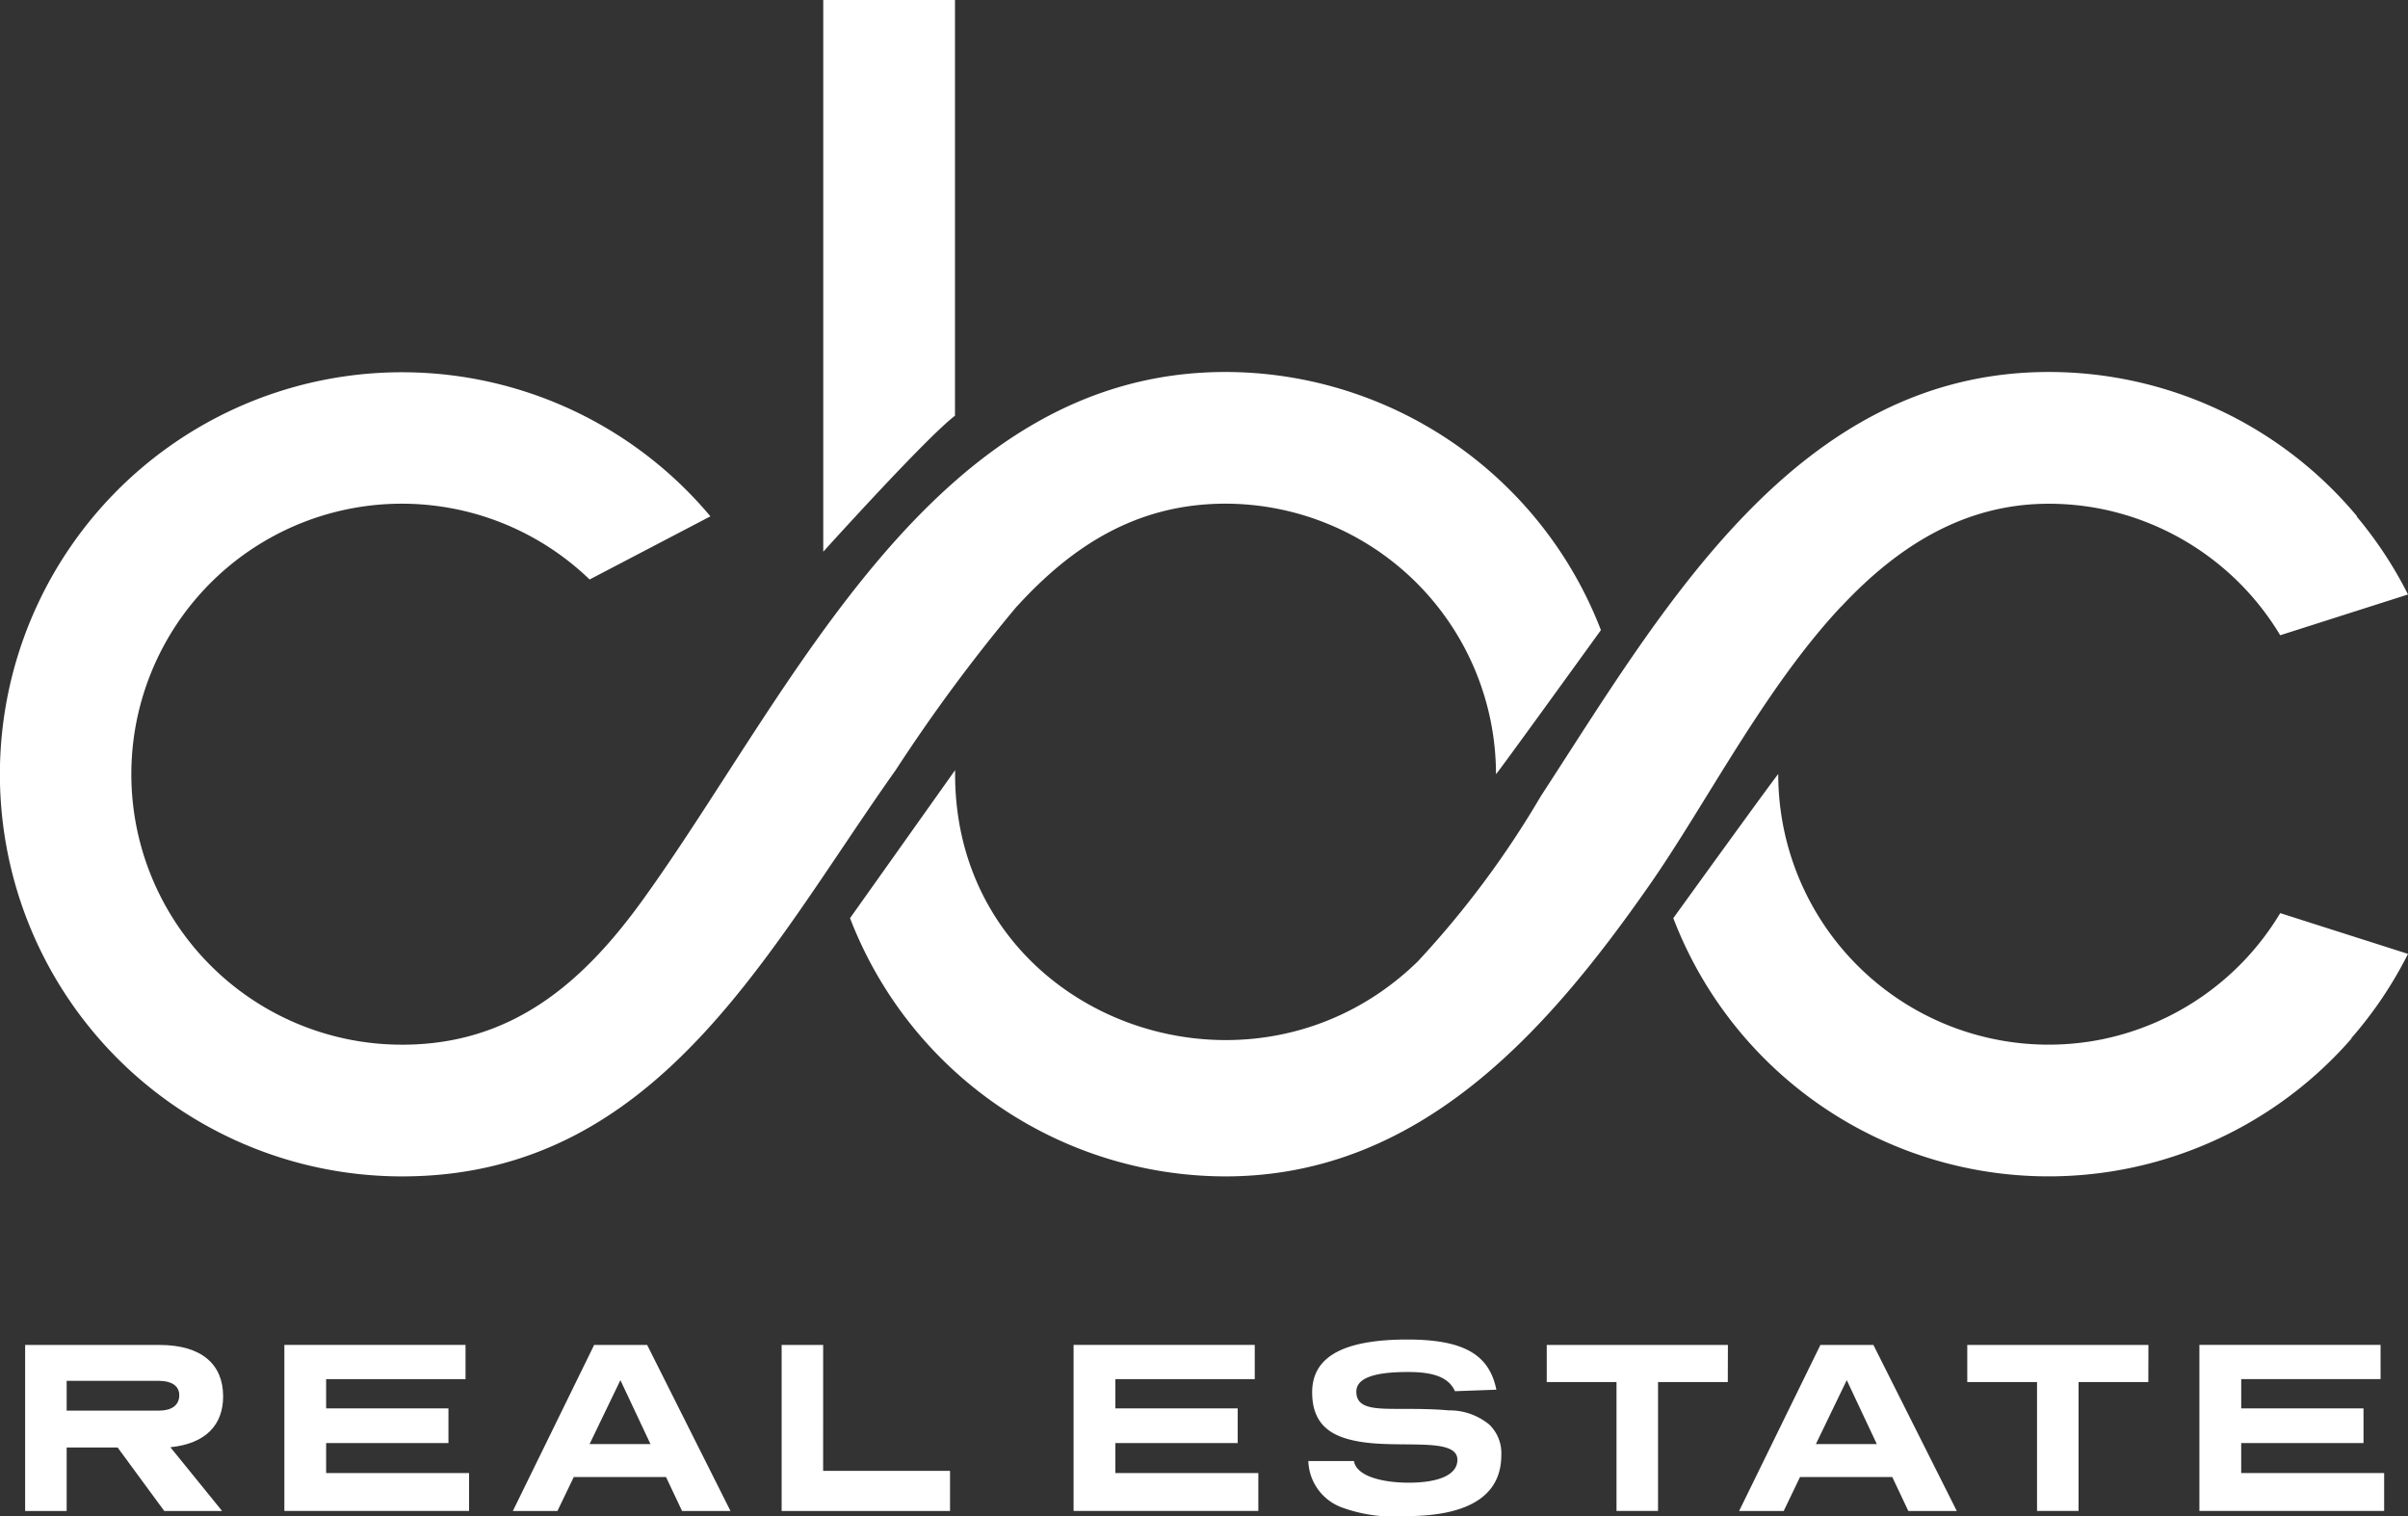 <svg data-name="Group 2" xmlns="http://www.w3.org/2000/svg" width="107" height="67.373" viewBox="0 0 107 67.373">
    <rect x="0" y="0" width="107" height="67.373" fill="#333333" stroke="none"/>
    <defs>
        <clipPath id="bdu2v2hxta">
            <path data-name="Rectangle 1" style="fill:#fff" d="M0 0h107v67.373H0z"/>
        </clipPath>
    </defs>
    <g data-name="Group 1" style="clip-path:url(#bdu2v2hxta)">
        <path data-name="Path 1" d="M42.435 18.475V0h-5.853v24.517s4.577-5.077 5.853-6.043m2.757 8.467c2.395-2.622 5.266-4.559 9.263-4.559A12.033 12.033 0 0 1 66.475 34.4c0 .058 4.662-6.4 4.662-6.4a17.9 17.9 0 0 0-16.682-11.47c-13.062 0-19.276 14.28-25.888 23.451-2.694 3.737-5.858 6.442-10.694 6.442A12.02 12.02 0 1 1 26.2 25.751l5.367-2.806a17.867 17.867 0 1 0-13.7 29.331c11.316 0 16.194-9.968 21.93-18.05a75.118 75.118 0 0 1 5.389-7.283m36.616.02c-3.414 3.648-5.97 8.73-8.51 12.37-4.558 6.532-10.229 12.943-18.843 12.943A17.9 17.9 0 0 1 37.772 40.8l4.668-6.576v.176C42.435 45.2 55.5 50.041 63 42.723a41.8 41.8 0 0 0 5.462-7.335C73.89 27.06 79.826 16.53 91.037 16.53a17.841 17.841 0 0 1 13.7 6.413l-.017.009a17.944 17.944 0 0 1 2.28 3.465l-5.678 1.812a12.054 12.054 0 0 0-7.878-5.6 11.994 11.994 0 0 0-2.408-.244c-3.76 0-6.726 1.9-9.229 4.579M107 42.388a17.951 17.951 0 0 1-2.525 3.754l.015.008a17.854 17.854 0 0 1-30.136-5.35s4.663-6.46 4.663-6.4a12.013 12.013 0 0 0 14.427 11.777 12.054 12.054 0 0 0 7.878-5.6z" style="fill:#fff"/>
        <path data-name="Path 2" d="M15.079 345.867h-2.57l-2.072-2.82H8.172v2.82H6.327v-7.378h5.967c1.891 0 2.831.875 2.831 2.284 0 1.268-.77 2.1-2.344 2.262zm-6.907-5.782v1.322h4.11c.543 0 .894-.229.894-.688 0-.415-.351-.634-.894-.634z" transform="translate(-5.21 -278.723)" style="fill:#fff"/>
        <path data-name="Path 3" d="M79.613 340.008h-6.194v1.3h5.435v1.541h-5.435v1.333h6.352v1.683h-8.208v-7.378h8.05z" transform="translate(-58.927 -278.723)" style="fill:#fff"/>
        <path data-name="Path 4" d="M138.74 345.867h-2.151l-.713-1.508h-4.1l-.725 1.508h-1.981l3.612-7.378h2.355zm-6.261-2.973h2.706l-1.336-2.841z" transform="translate(-106.281 -278.723)" style="fill:#fff"/>
        <path data-name="Path 5" d="M198.544 344.085h5.639v1.782H196.7v-7.378h1.845z" transform="translate(-161.968 -278.723)" style="fill:#fff"/>
        <path data-name="Path 6" d="M278.229 340.008h-6.193v1.3h5.435v1.541h-5.435v1.333h6.352v1.683h-8.209v-7.378h8.05z" transform="translate(-222.474 -278.723)" style="fill:#fff"/>
        <path data-name="Path 7" d="M335.8 339.423c-.294-.656-1.03-.853-2.095-.853-1.529 0-2.287.284-2.287.874 0 .743.781.765 1.88.765.724 0 1.494 0 2.219.066a2.781 2.781 0 0 1 1.811.634 1.76 1.76 0 0 1 .532 1.355c0 1.651-1.223 2.711-4.246 2.711a6.748 6.748 0 0 1-2.8-.372 2.274 2.274 0 0 1-1.529-2.076h2.027c.113.688 1.3.962 2.434.962 1.234 0 2.163-.306 2.163-1.017 0-1.027-2.536-.492-4.359-.809-1.064-.186-2.095-.612-2.095-2.186 0-1.432 1.121-2.35 4.235-2.35 2.615 0 3.646.743 3.951 2.23z" transform="translate(-271.149 -277.602)" style="fill:#fff"/>
        <path data-name="Path 8" d="M397.273 340.139h-3.1v5.727h-1.845v-5.727h-3.1v-1.651h8.05z" transform="translate(-320.498 -278.723)" style="fill:#fff"/>
        <path data-name="Path 9" d="M447.353 345.867H445.2l-.713-1.508h-4.1l-.725 1.508h-1.981l3.612-7.378h2.355zm-6.261-2.973h2.708l-1.336-2.841z" transform="translate(-360.403 -278.723)" style="fill:#fff"/>
        <path data-name="Path 10" d="M503.108 340.139h-3.1v5.727h-1.845v-5.727h-3.1v-1.651h8.05z" transform="translate(-407.647 -278.723)" style="fill:#fff"/>
        <path data-name="Path 11" d="M561.559 340.008h-6.193v1.3h5.434v1.541h-5.435v1.333h6.352v1.683h-8.209v-7.378h8.05z" transform="translate(-455.777 -278.723)" style="fill:#fff"/>
    </g>
</svg>
